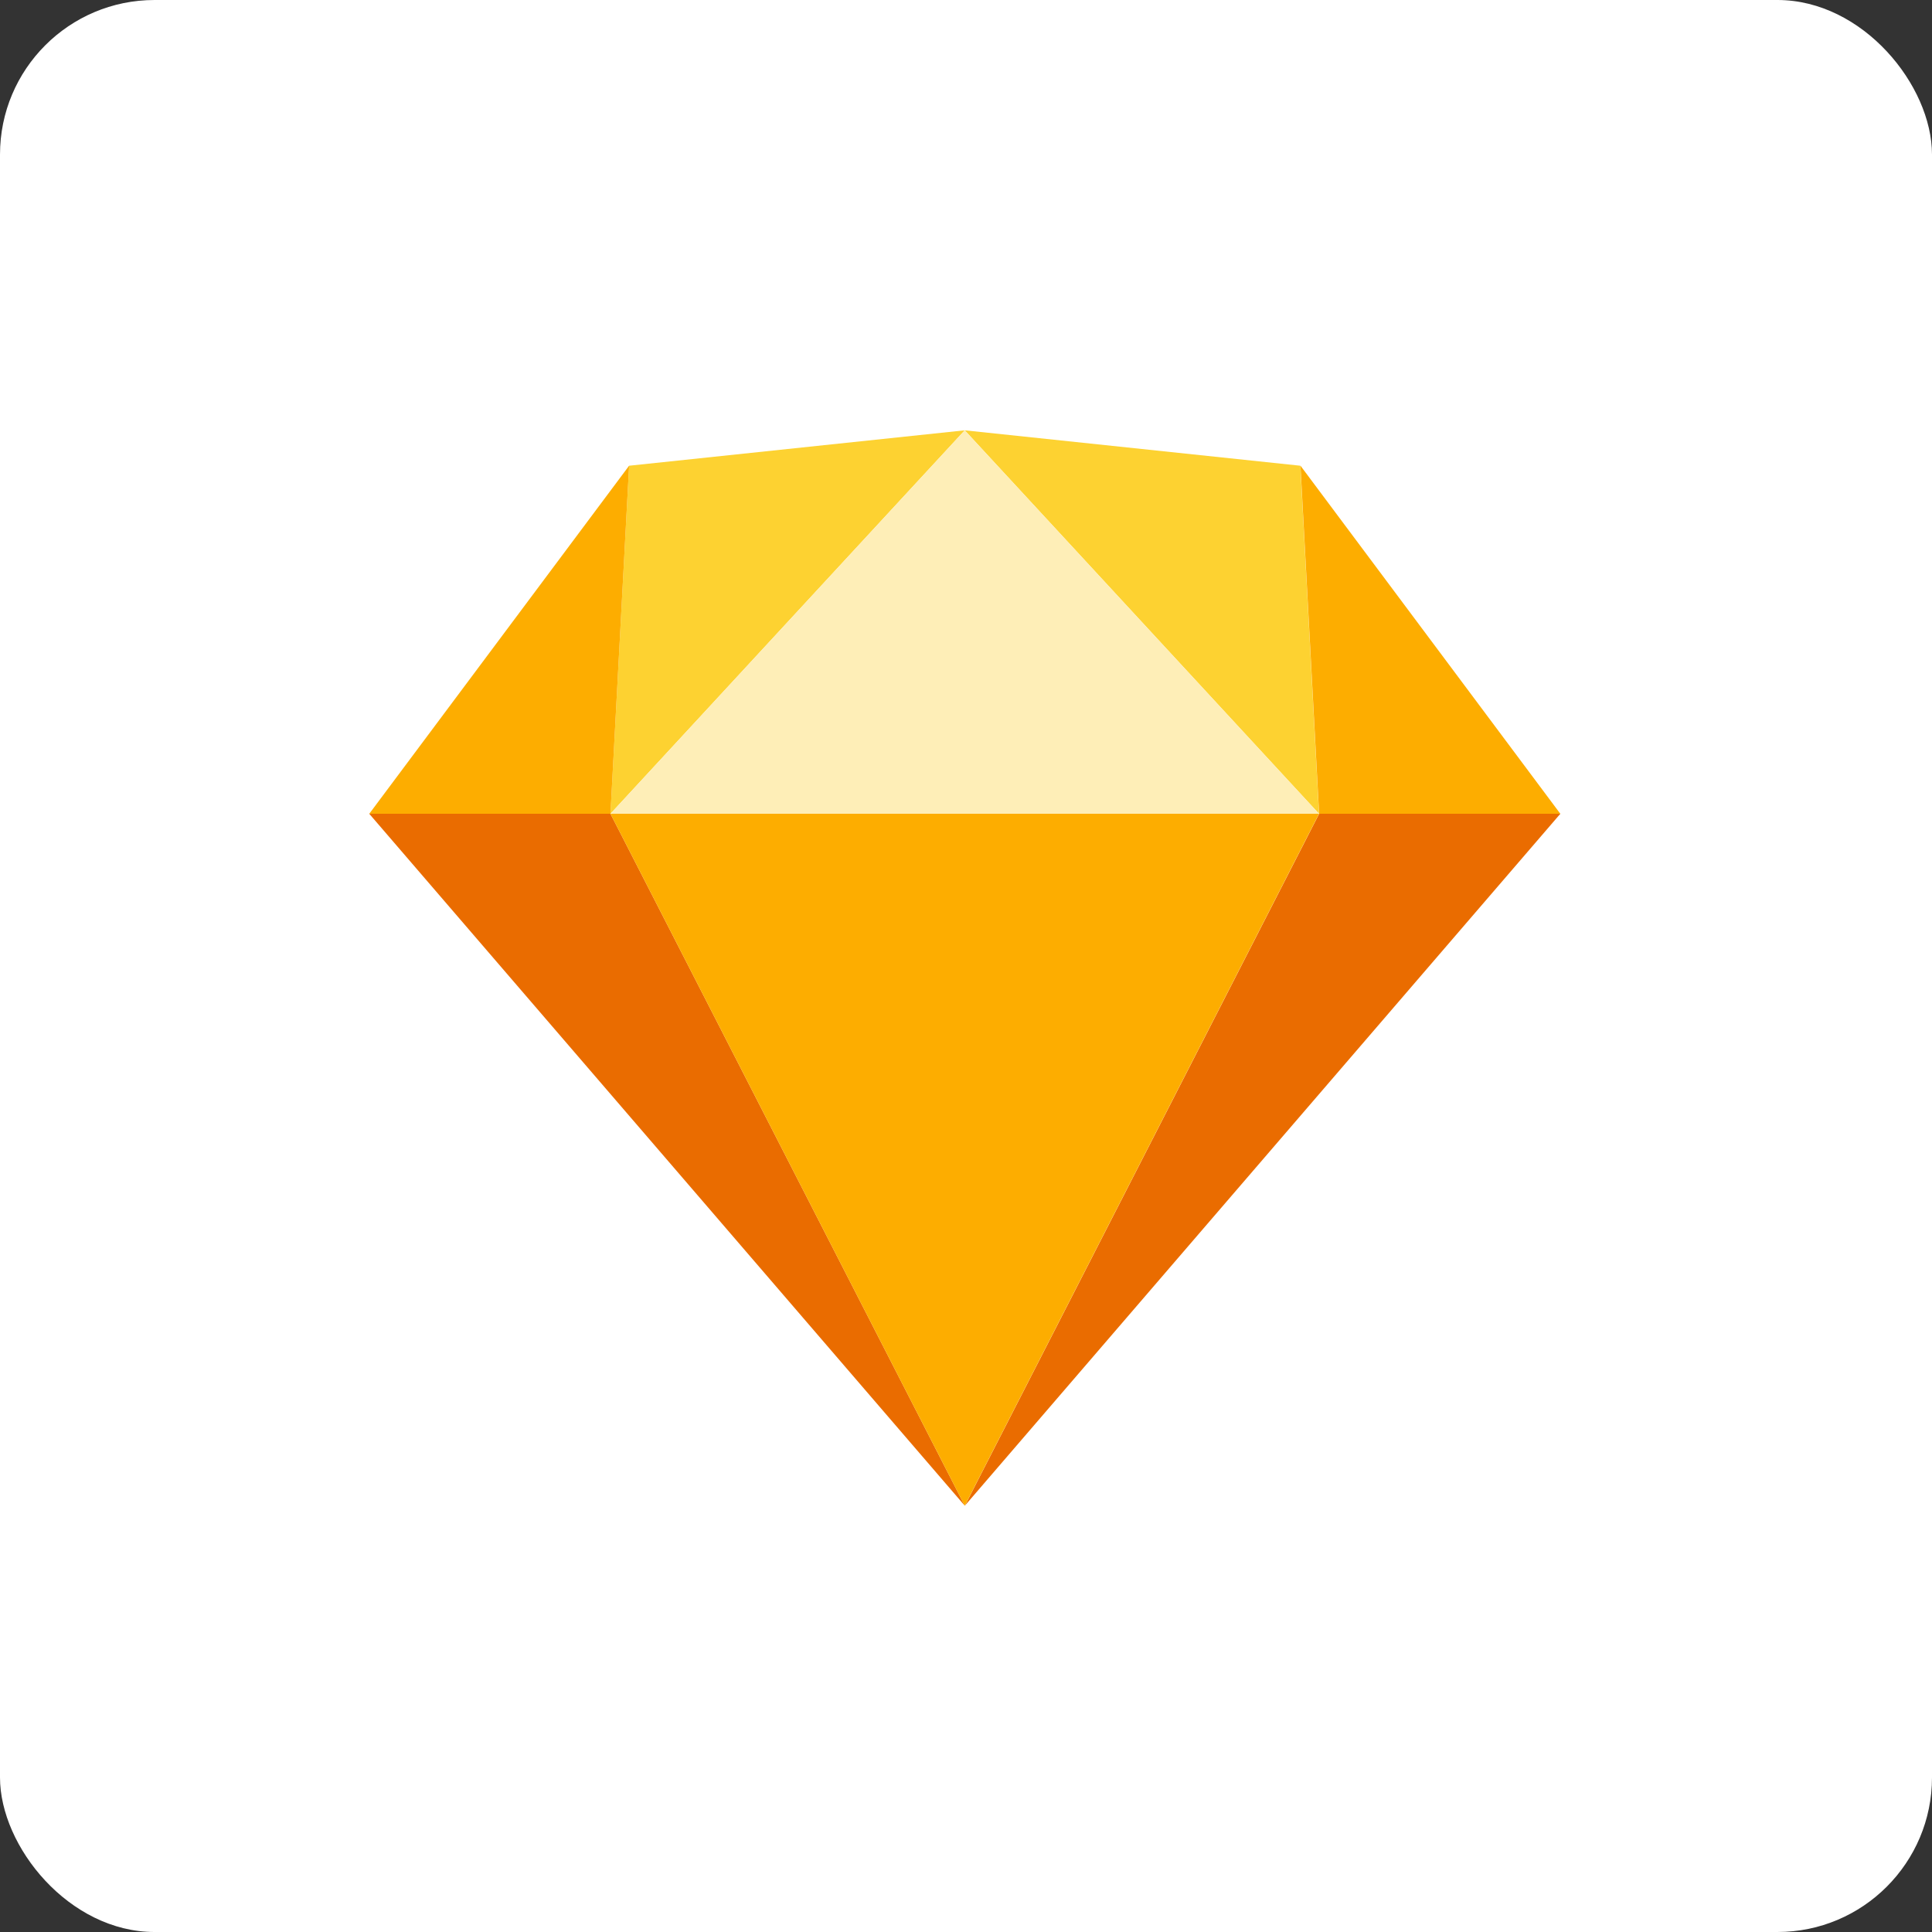 <svg width="100" height="100" viewBox="0 0 100 100" fill="none" xmlns="http://www.w3.org/2000/svg">
<rect x="0" y="0" width="100" height="100" fill="#333333" stroke="none"/>
<rect width="100" height="100" rx="8" fill="white"/>
<g clip-path="url(#clip0_1080_23220)">
<path fill-rule="evenodd" clip-rule="evenodd" d="M31.598 42.121L49.936 77.935L19.113 42.121H31.598Z" fill="#EA6C00"/>
<path fill-rule="evenodd" clip-rule="evenodd" d="M68.278 42.121L49.94 77.935L80.763 42.121H68.278Z" fill="#EA6C00"/>
<path fill-rule="evenodd" clip-rule="evenodd" d="M31.597 42.121H68.272L49.935 77.935L31.597 42.121Z" fill="#FDAD00"/>
<path fill-rule="evenodd" clip-rule="evenodd" d="M49.935 22.273L32.562 24.106L31.597 42.121L49.935 22.273Z" fill="#FDD231"/>
<path fill-rule="evenodd" clip-rule="evenodd" d="M49.935 22.273L67.307 24.106L68.272 42.121L49.935 22.273Z" fill="#FDD231"/>
<path fill-rule="evenodd" clip-rule="evenodd" d="M80.763 42.121L67.313 24.105L68.278 42.121H80.763Z" fill="#FDAD00"/>
<path fill-rule="evenodd" clip-rule="evenodd" d="M19.113 42.121L32.563 24.105L31.598 42.121H19.113Z" fill="#FDAD00"/>
<path fill-rule="evenodd" clip-rule="evenodd" d="M49.935 22.273L31.597 42.121H68.272L49.935 22.273Z" fill="#FEEEB7"/>
</g>
<defs>
<clipPath id="clip0_1080_23220">
<rect width="62" height="56" fill="white" transform="translate(19 22)"/>
</clipPath>
</defs>
</svg>
